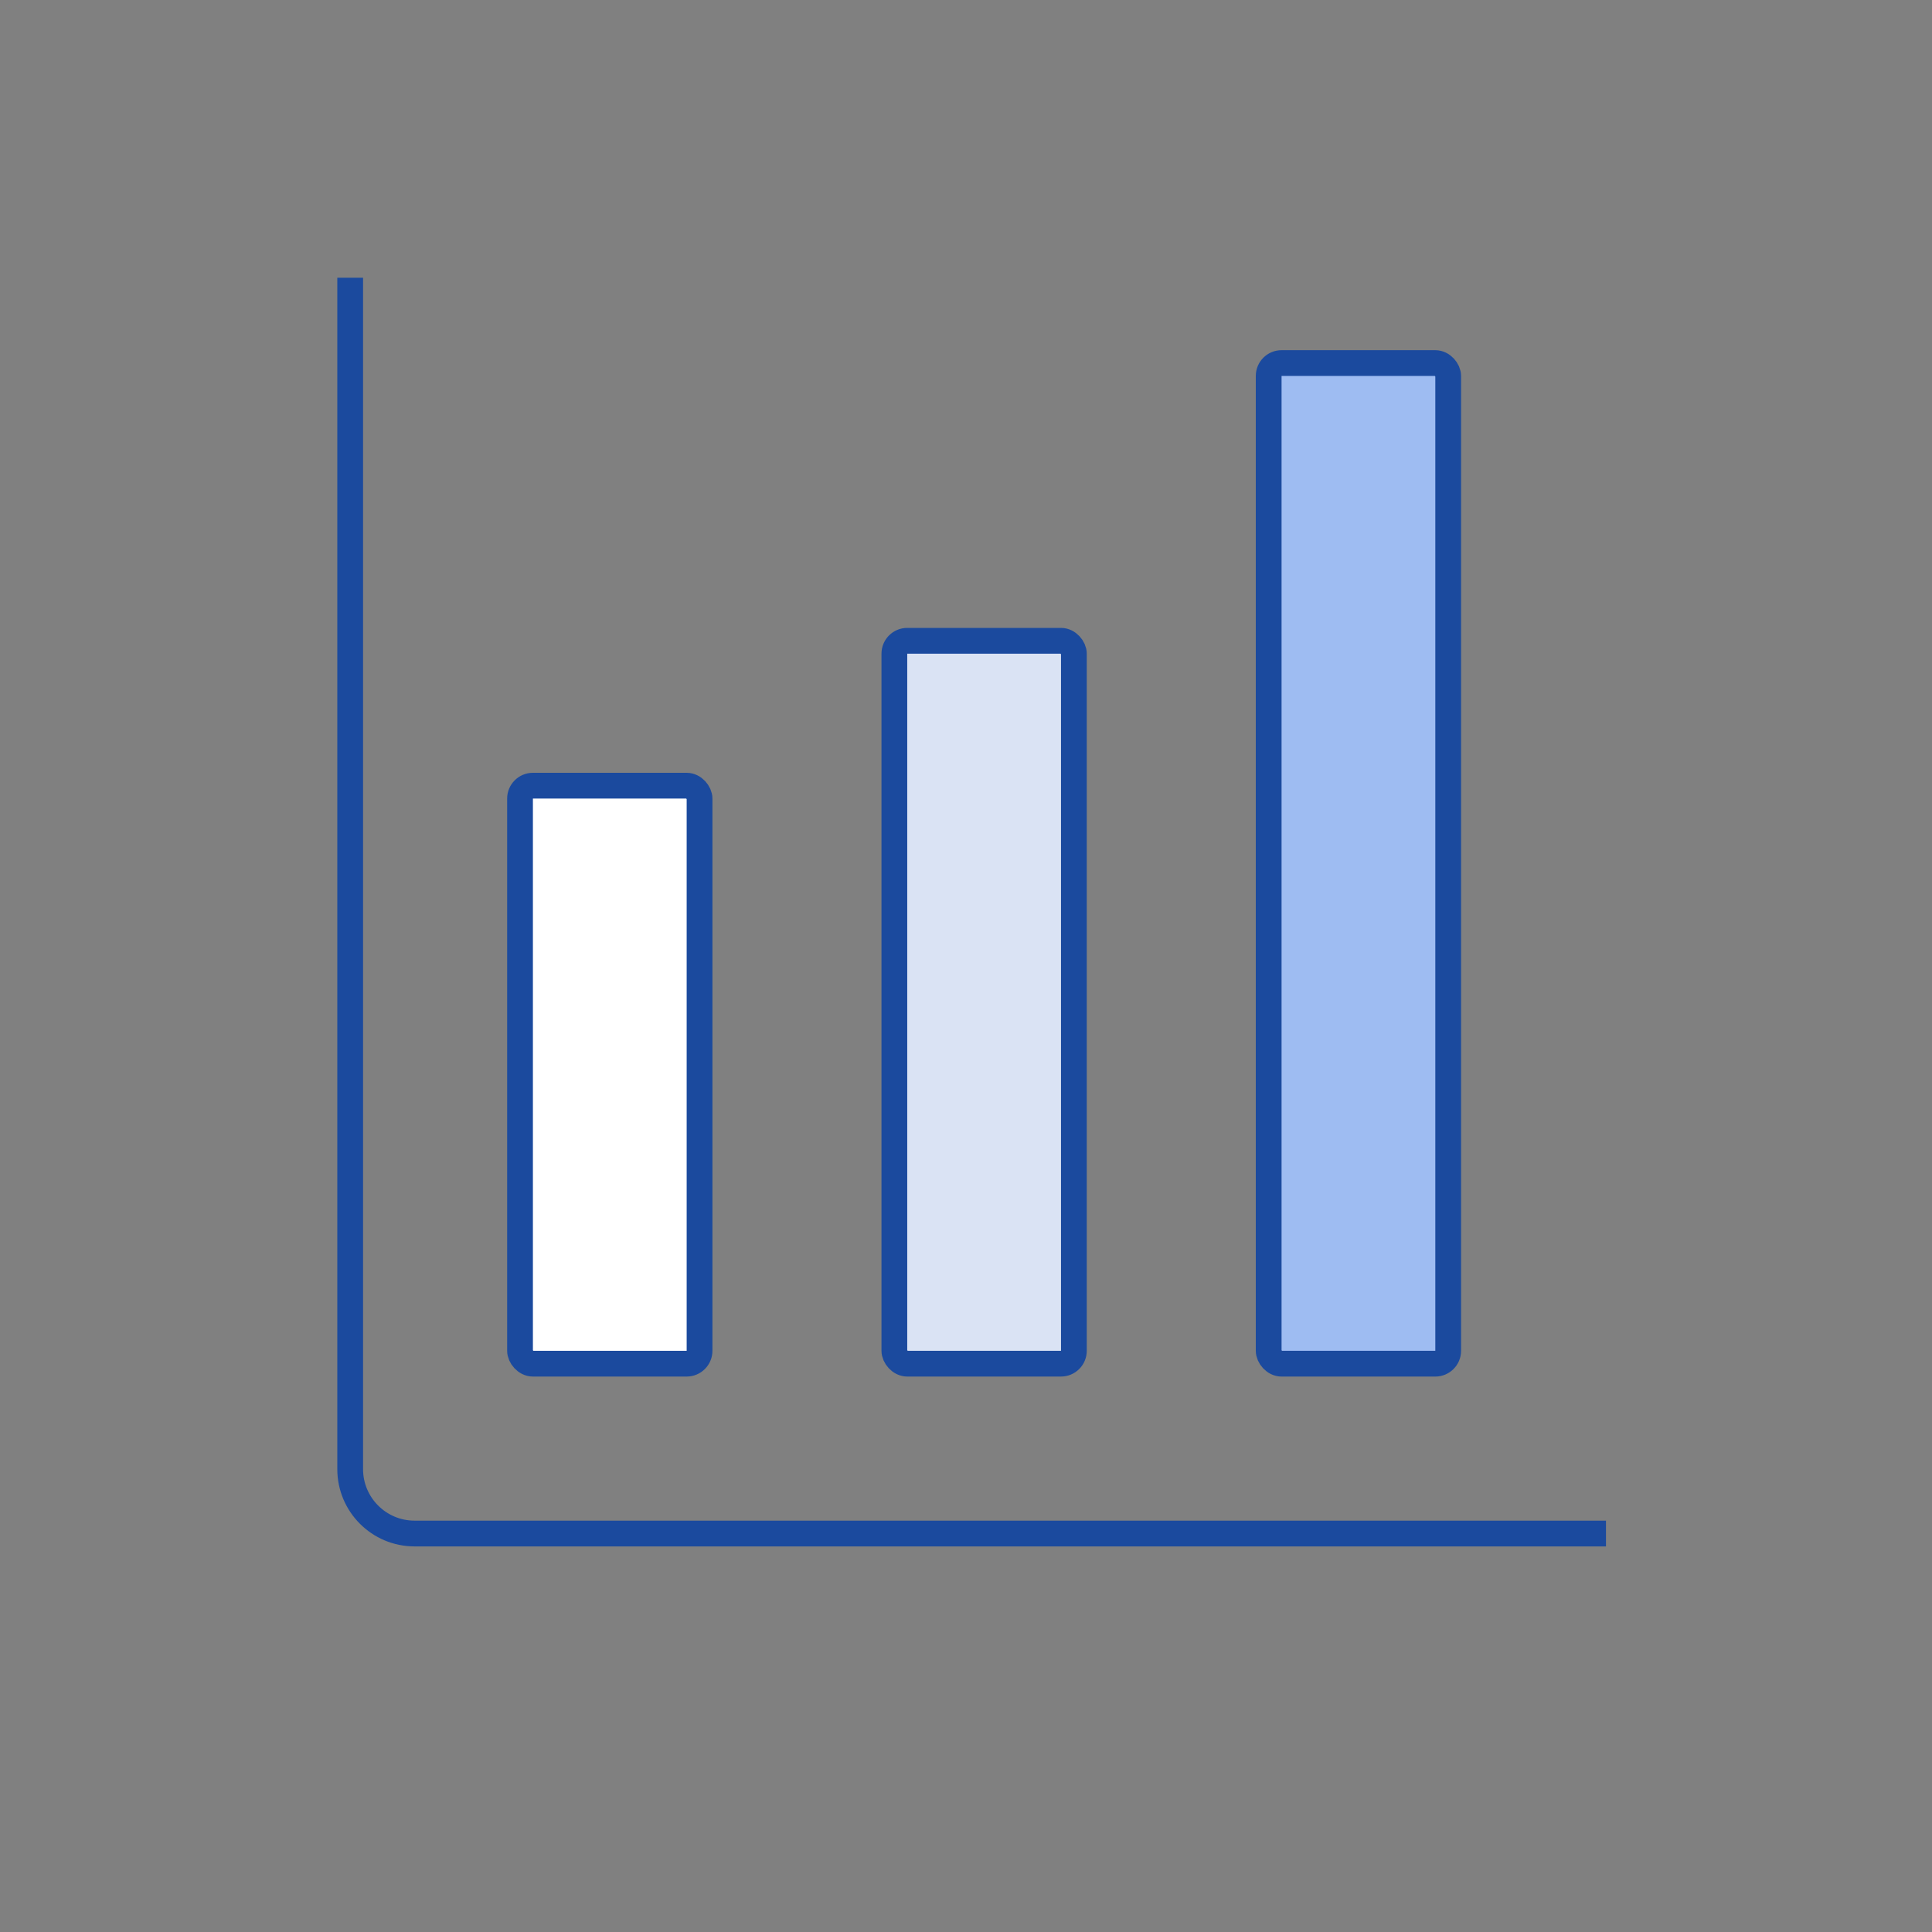 <svg width="150" height="150" viewBox="0 0 150 150" fill="none" xmlns="http://www.w3.org/2000/svg">
<rect x="0" y="0" width="150" height="150" fill="#808080" stroke="none"/>
<path d="M27.188 21.562V114.063C27.188 116.824 29.426 119.063 32.188 119.063H124.688" stroke="#1B4A9E" stroke-width="2"/>
<rect x="40.375" y="61" width="13.938" height="44.875" rx="1" fill="white" stroke="#1B4A9E" stroke-width="2"/>
<rect x="69.438" y="49.75" width="13.938" height="56.125" rx="1" fill="#DAE3F4" stroke="#1B4A9E" stroke-width="2"/>
<rect x="98.5" y="28.188" width="13.938" height="77.688" rx="1" fill="#9EBCF2" stroke="#1B4A9E" stroke-width="2"/>
</svg>
